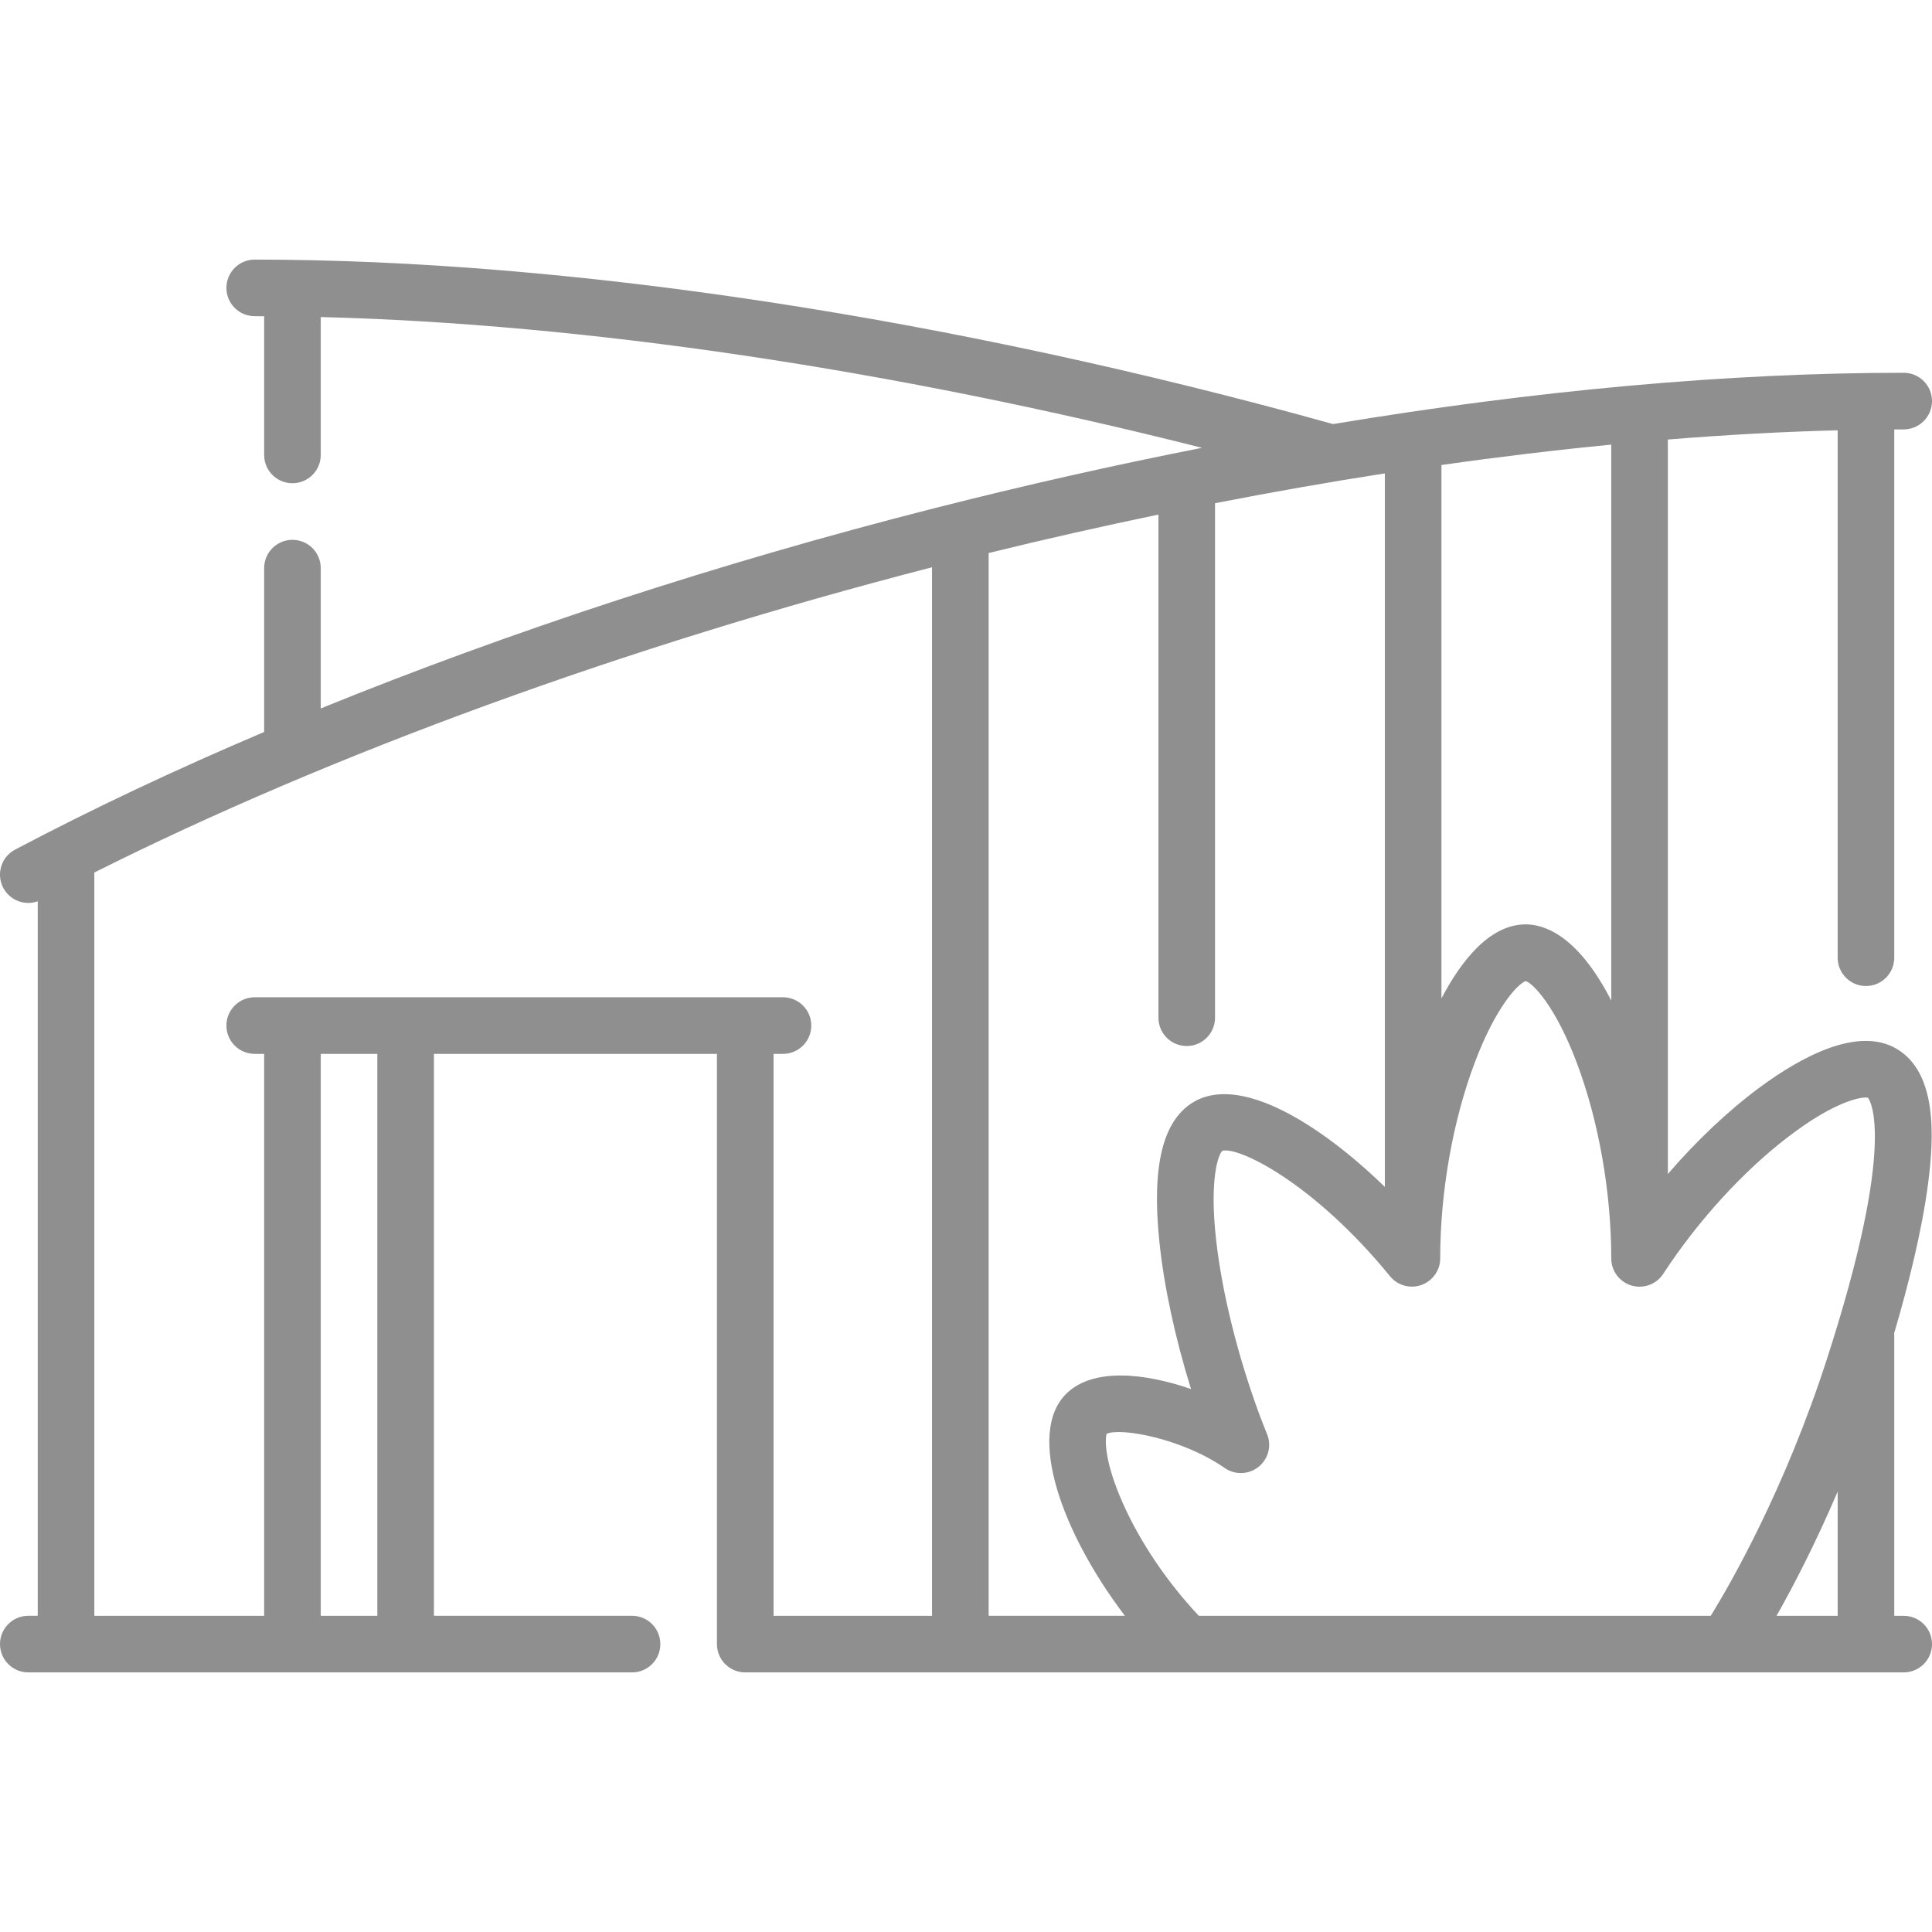 <svg width="58" height="58" viewBox="0 0 58 58" fill="none" xmlns="http://www.w3.org/2000/svg">
<g clip-path="url(#clip0_123_2414)">
<path d="M57.15 48.508H56.867V40.083C56.867 40.063 56.865 40.044 56.864 40.024C57.278 38.62 57.698 36.965 57.885 35.512C58.063 34.133 58.159 32.216 56.948 31.492C55.781 30.793 54.064 31.732 52.83 32.643C51.884 33.342 50.935 34.242 50.07 35.244V13.195C51.824 13.053 53.527 12.96 55.168 12.918V28.751C55.168 29.22 55.548 29.601 56.018 29.601C56.487 29.601 56.867 29.22 56.867 28.751V12.892C56.962 12.892 57.057 12.891 57.15 12.891C57.62 12.891 58 12.51 58 12.041C58 11.572 57.62 11.191 57.15 11.191C51.91 11.191 46.117 11.717 40.019 12.731C28.578 9.546 17.089 7.793 7.647 7.793C7.177 7.793 6.797 8.173 6.797 8.643C6.797 9.112 7.177 9.492 7.647 9.492C7.74 9.492 7.836 9.493 7.93 9.494V13.658C7.93 14.127 8.31 14.507 8.779 14.507C9.249 14.507 9.629 14.127 9.629 13.658V9.518C17.544 9.718 26.752 11.086 36.085 13.444C33.436 13.965 30.741 14.572 28.019 15.265C21.583 16.903 15.301 18.961 9.629 21.268V17.056C9.629 16.586 9.249 16.206 8.779 16.206C8.31 16.206 7.93 16.586 7.93 17.056V21.974C5.27 23.104 2.76 24.288 0.453 25.506C0.038 25.725 -0.121 26.239 0.098 26.654C0.251 26.942 0.545 27.107 0.851 27.107C0.945 27.107 1.04 27.09 1.133 27.057V48.507H0.85C0.38 48.507 0 48.888 0 49.357C0 49.826 0.38 50.207 0.85 50.207H18.975C19.444 50.207 19.824 49.826 19.824 49.357C19.824 48.888 19.444 48.507 18.975 48.507H13.027V31.638H21.523V49.357C21.523 49.827 21.904 50.207 22.373 50.207H57.15C57.62 50.207 58 49.827 58 49.357C58 48.888 57.62 48.508 57.15 48.508ZM55.168 48.508H53.333C53.824 47.64 54.486 46.374 55.168 44.779V48.508ZM53.69 34.123C55.139 33.016 55.92 32.919 56.078 32.954C56.148 33.042 56.948 34.297 54.847 40.795C53.58 44.716 51.958 47.534 51.358 48.508H35.989C35.033 47.488 34.23 46.3 33.709 45.128C33.149 43.872 33.173 43.212 33.221 43.044C33.641 42.849 35.496 43.186 36.766 44.07C37.075 44.285 37.49 44.271 37.784 44.035C38.078 43.799 38.181 43.397 38.037 43.049C37.962 42.868 37.892 42.688 37.827 42.515C37.168 40.747 36.687 38.819 36.509 37.226C36.301 35.369 36.579 34.659 36.694 34.549C37.178 34.41 39.437 35.508 41.729 38.313C41.956 38.592 42.334 38.697 42.672 38.576C43.01 38.455 43.236 38.135 43.236 37.776C43.236 35.789 43.613 33.651 44.27 31.908C44.905 30.22 45.574 29.528 45.803 29.452C46.033 29.528 46.702 30.22 47.337 31.908C47.994 33.651 48.371 35.789 48.371 37.778C48.371 38.154 48.618 38.485 48.978 38.592C49.339 38.699 49.727 38.557 49.932 38.241C50.963 36.659 52.333 35.158 53.69 34.123ZM29.68 16.602C31.384 16.184 33.086 15.799 34.777 15.448V30.552C34.777 31.022 35.157 31.402 35.627 31.402C36.096 31.402 36.476 31.022 36.476 30.552V15.107C38.193 14.772 39.895 14.473 41.574 14.212V35.632C40.822 34.9 40.045 34.269 39.294 33.789C37.824 32.851 36.625 32.609 35.826 33.087C34.907 33.637 34.572 35.003 34.804 37.263C34.941 38.606 35.278 40.166 35.755 41.7C34.369 41.219 32.803 41.049 32.005 41.846C30.809 43.042 31.879 46.02 33.77 48.507H29.68V16.602ZM48.371 30.038C47.366 28.076 46.358 27.75 45.804 27.75C44.706 27.75 43.848 28.877 43.273 29.973V13.96C45.005 13.714 46.708 13.51 48.371 13.348V30.038ZM11.328 48.508H9.629V31.638H11.328V48.508ZM23.223 31.638H23.506C23.975 31.638 24.355 31.258 24.355 30.788C24.355 30.319 23.975 29.939 23.506 29.939H7.646C7.177 29.939 6.797 30.319 6.797 30.788C6.797 31.258 7.177 31.638 7.646 31.638H7.93V48.508H2.832V26.257C2.832 26.236 2.83 26.216 2.829 26.195C9.952 22.624 18.79 19.401 27.98 17.03V48.508H23.223V31.638Z" fill="#8F8F8F"/>
</g>
<defs>
<clipPath id="clip0_123_2414">
<rect width="58" height="58" fill="white"/>
</clipPath>
</defs>
</svg>

